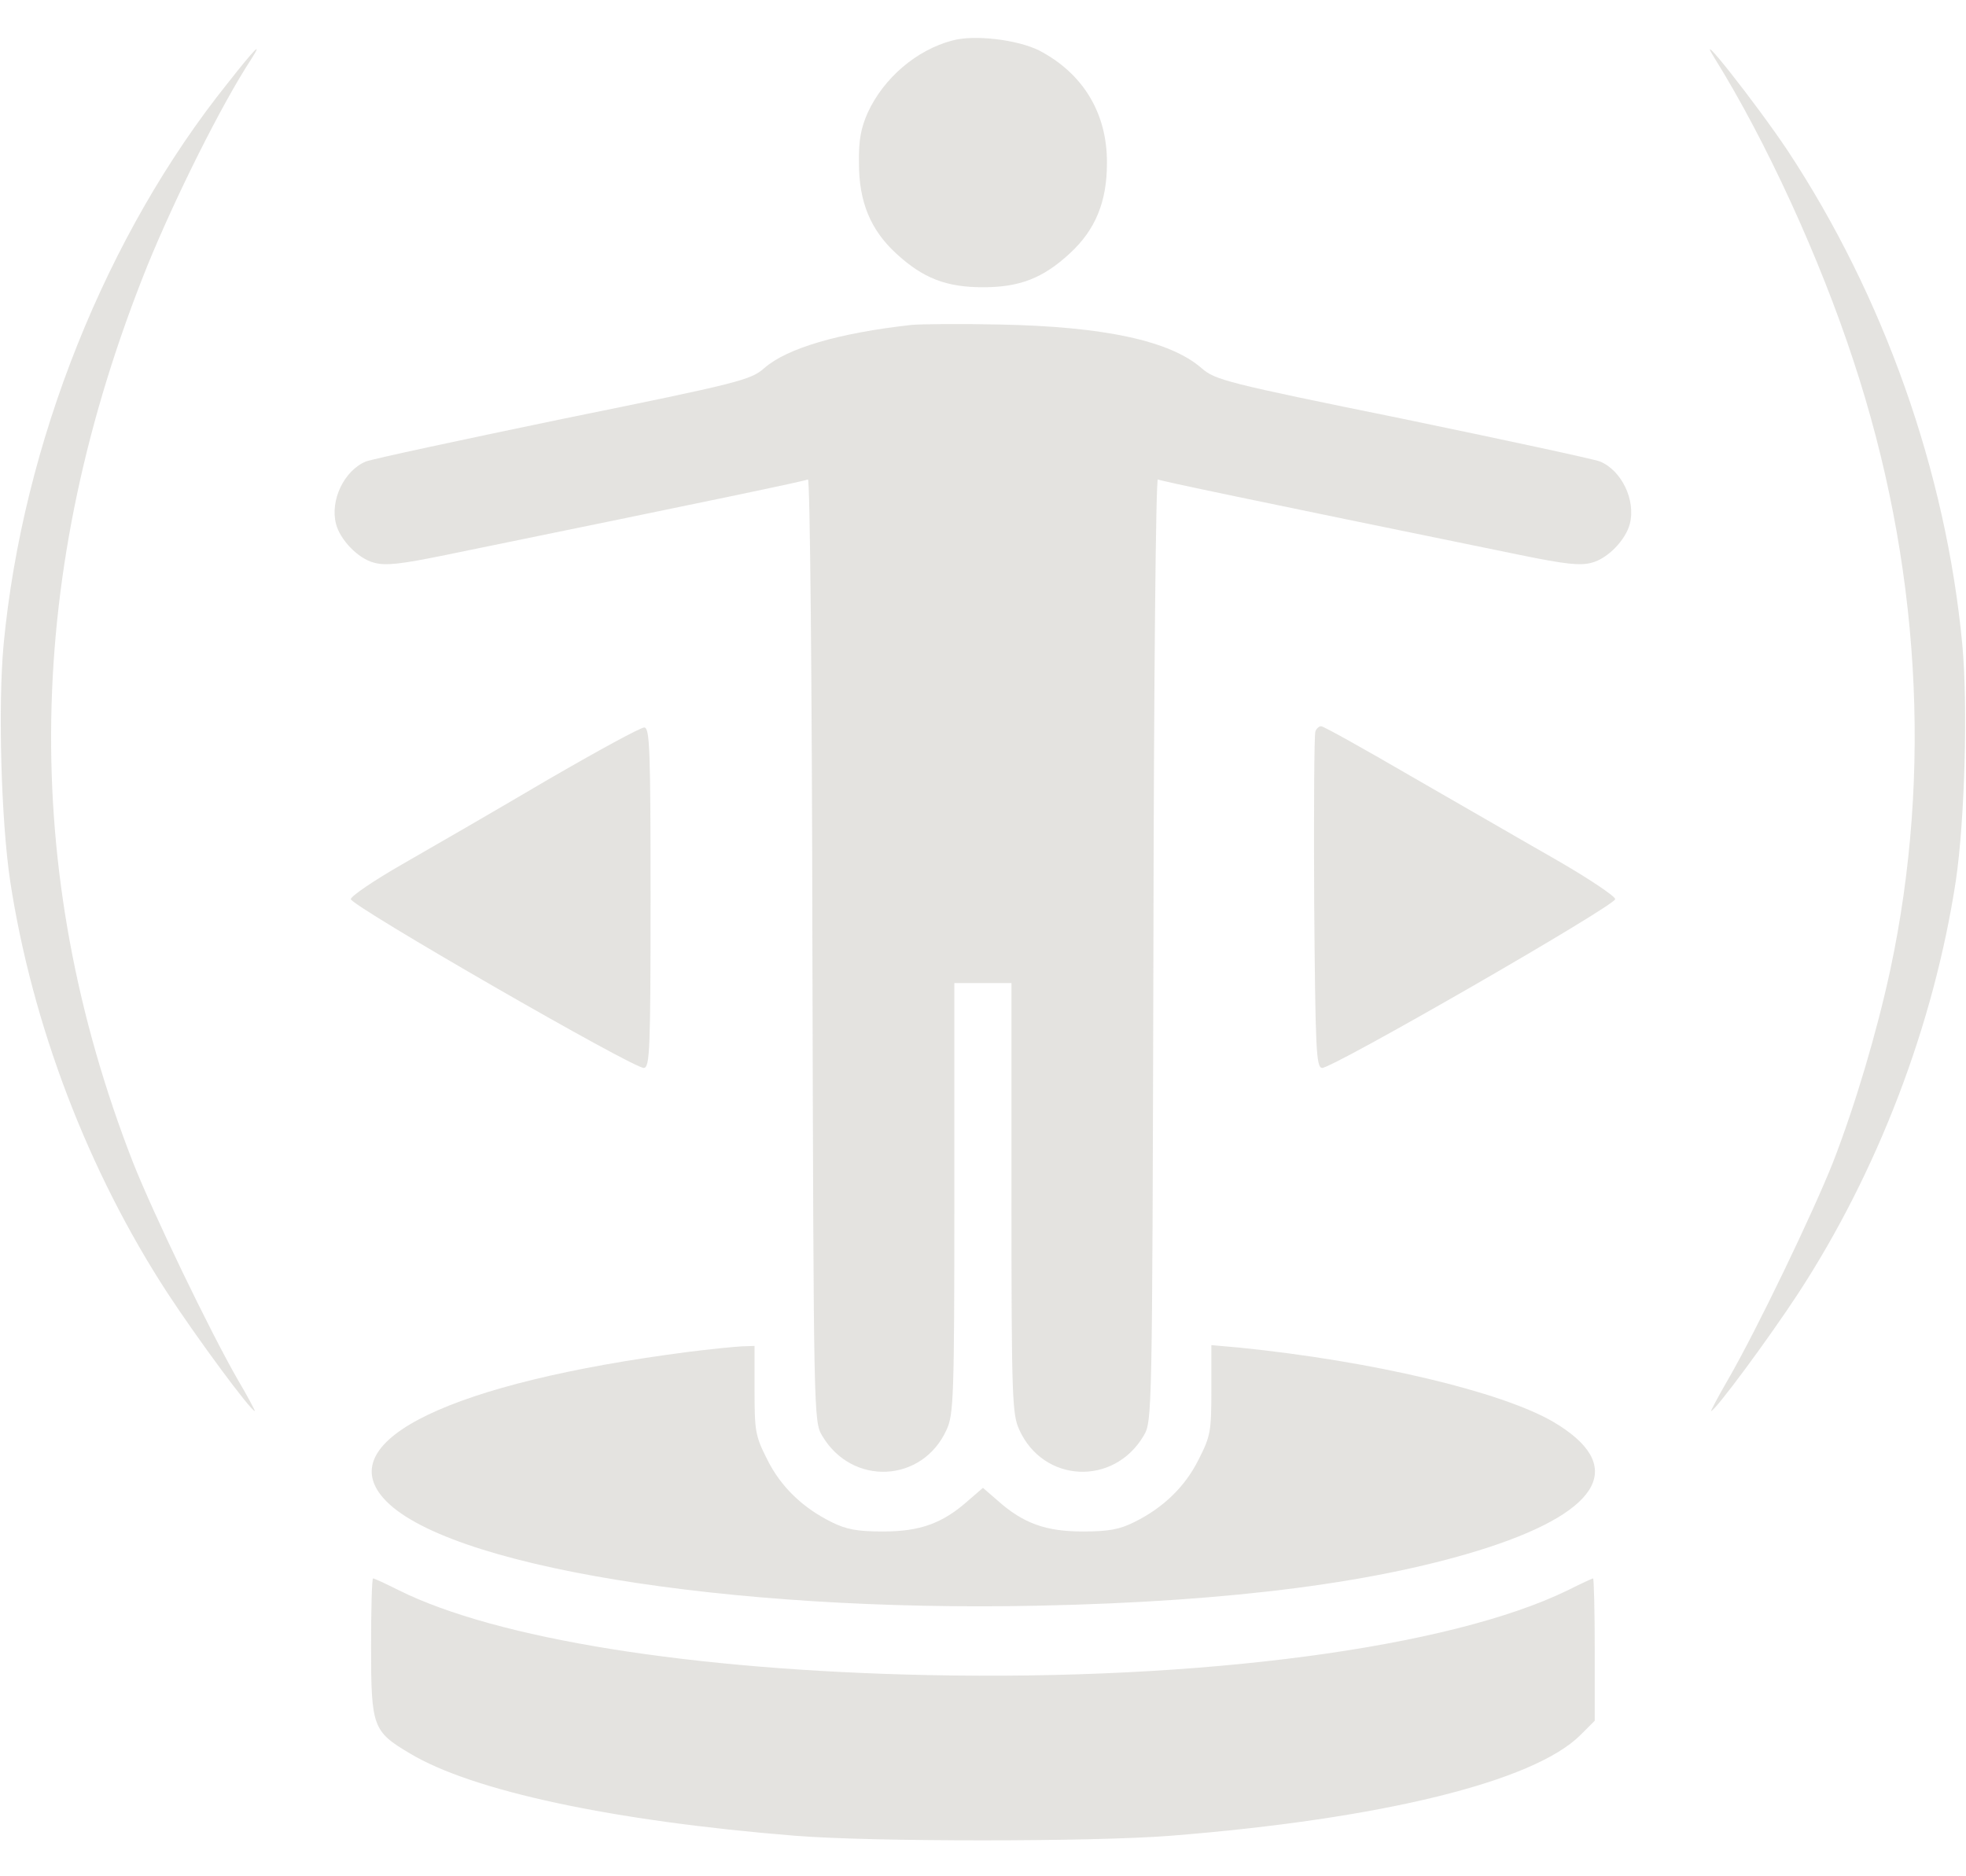 <svg width="44" height="42" viewBox="0 0 44 42" fill="none" xmlns="http://www.w3.org/2000/svg">
<path d="M21.314 0.907C20.511 1.117 19.78 1.747 19.424 2.514C19.269 2.86 19.215 3.134 19.224 3.655C19.224 4.513 19.479 5.143 20.054 5.672C20.657 6.229 21.177 6.43 21.999 6.43C22.82 6.43 23.341 6.229 23.943 5.672C24.518 5.143 24.774 4.513 24.774 3.655C24.783 2.532 24.235 1.637 23.249 1.126C22.765 0.889 21.807 0.77 21.314 0.907Z" fill="#7B7366" fill-opacity="0.2"/>
<path d="M5.102 1.854C2.382 5.241 0.51 9.915 0.081 14.424C-0.047 15.803 0.026 18.368 0.227 19.719C0.72 22.941 1.971 26.218 3.751 28.948C4.408 29.952 5.613 31.586 5.704 31.586C5.714 31.586 5.549 31.266 5.321 30.883C4.682 29.769 3.431 27.168 2.975 26.017C0.428 19.472 0.538 12.799 3.304 5.934C3.943 4.373 4.965 2.329 5.622 1.325C5.896 0.895 5.704 1.087 5.102 1.854Z" fill="#7B7366" fill-opacity="0.2"/>
<path d="M38.376 1.306C39.527 3.159 40.722 5.761 41.48 8.071C42.968 12.571 43.251 17.291 42.302 21.727C42.001 23.115 41.526 24.721 41.024 26.017C40.567 27.168 39.317 29.769 38.678 30.874C38.45 31.266 38.285 31.586 38.294 31.586C38.386 31.586 39.591 29.952 40.248 28.948C42.028 26.218 43.279 22.941 43.772 19.719C43.972 18.368 44.045 15.803 43.917 14.424C43.552 10.563 42.165 6.637 40.001 3.36C39.298 2.31 37.865 0.494 38.376 1.306Z" fill="#7B7366" fill-opacity="0.2"/>
<path d="M20.401 7.273C18.767 7.455 17.616 7.793 17.105 8.24C16.804 8.505 16.567 8.569 12.614 9.372C10.323 9.847 8.323 10.276 8.187 10.331C7.703 10.532 7.383 11.198 7.52 11.727C7.611 12.084 8.013 12.503 8.369 12.595C8.625 12.668 8.962 12.631 9.985 12.421C16.183 11.152 18.009 10.769 18.082 10.732C18.128 10.696 18.173 15.187 18.182 21.249C18.21 31.728 18.21 31.82 18.401 32.139C19.068 33.271 20.647 33.198 21.186 32.002C21.341 31.664 21.359 31.299 21.359 26.817V22.006H21.998H22.637V26.817C22.637 31.299 22.655 31.664 22.811 32.002C23.349 33.198 24.928 33.271 25.595 32.139C25.787 31.82 25.787 31.728 25.814 21.249C25.823 15.187 25.869 10.696 25.914 10.732C25.987 10.769 27.813 11.152 34.011 12.421C35.034 12.631 35.372 12.668 35.627 12.595C35.983 12.503 36.385 12.084 36.476 11.727C36.613 11.198 36.294 10.532 35.81 10.331C35.673 10.276 33.674 9.847 31.382 9.372C27.43 8.569 27.192 8.505 26.891 8.24C26.188 7.629 24.718 7.309 22.363 7.264C21.487 7.245 20.602 7.254 20.401 7.273Z" fill="#7B7366" fill-opacity="0.2"/>
<path d="M12.232 17.47C11.1 18.137 9.649 18.977 9.01 19.342C8.371 19.707 7.851 20.063 7.851 20.127C7.851 20.273 14.213 23.942 14.414 23.906C14.542 23.879 14.56 23.513 14.56 20.09C14.56 16.795 14.542 16.302 14.423 16.284C14.35 16.274 13.364 16.813 12.232 17.47Z" fill="#7B7366" fill-opacity="0.2"/>
<path d="M29.439 16.375C29.412 16.43 29.402 18.146 29.412 20.181C29.439 23.513 29.457 23.879 29.585 23.906C29.777 23.942 36.149 20.273 36.149 20.127C36.149 20.063 35.564 19.67 34.852 19.259C34.131 18.849 32.67 18 31.602 17.388C30.534 16.767 29.622 16.256 29.567 16.256C29.521 16.256 29.457 16.311 29.439 16.375Z" fill="#7B7366" fill-opacity="0.2"/>
<path d="M15.38 30.265C10.113 30.95 7.438 32.237 8.579 33.533C9.903 35.049 16.248 36.089 23.231 35.943C27.594 35.852 30.917 35.414 33.309 34.638C35.874 33.798 36.394 32.785 34.76 31.826C33.601 31.151 30.716 30.466 27.731 30.165L27.111 30.11V31.105C27.111 32.045 27.092 32.146 26.828 32.666C26.526 33.278 26.033 33.752 25.385 34.072C25.057 34.236 24.81 34.282 24.235 34.282C23.404 34.282 22.902 34.099 22.336 33.597L21.999 33.305L21.661 33.597C21.095 34.099 20.593 34.282 19.762 34.282C19.187 34.282 18.941 34.236 18.612 34.072C17.964 33.752 17.471 33.278 17.169 32.666C16.905 32.146 16.887 32.036 16.887 31.114V30.128L16.594 30.138C16.43 30.147 15.882 30.201 15.38 30.265Z" fill="#7B7366" fill-opacity="0.2"/>
<path d="M8.305 36.857C8.305 38.655 8.341 38.756 9.172 39.249C10.569 40.089 13.709 40.764 17.799 41.093C19.487 41.23 24.471 41.23 26.197 41.093C30.925 40.718 34.33 39.879 35.371 38.838L35.691 38.518V36.93C35.691 36.054 35.672 35.332 35.654 35.332C35.636 35.332 35.38 35.451 35.088 35.597C32.45 36.884 26.9 37.624 20.765 37.496C15.471 37.386 11.107 36.684 8.925 35.597C8.633 35.451 8.378 35.332 8.35 35.332C8.323 35.332 8.305 36.017 8.305 36.857Z" fill="#7B7366" fill-opacity="0.2"/>
</svg>
